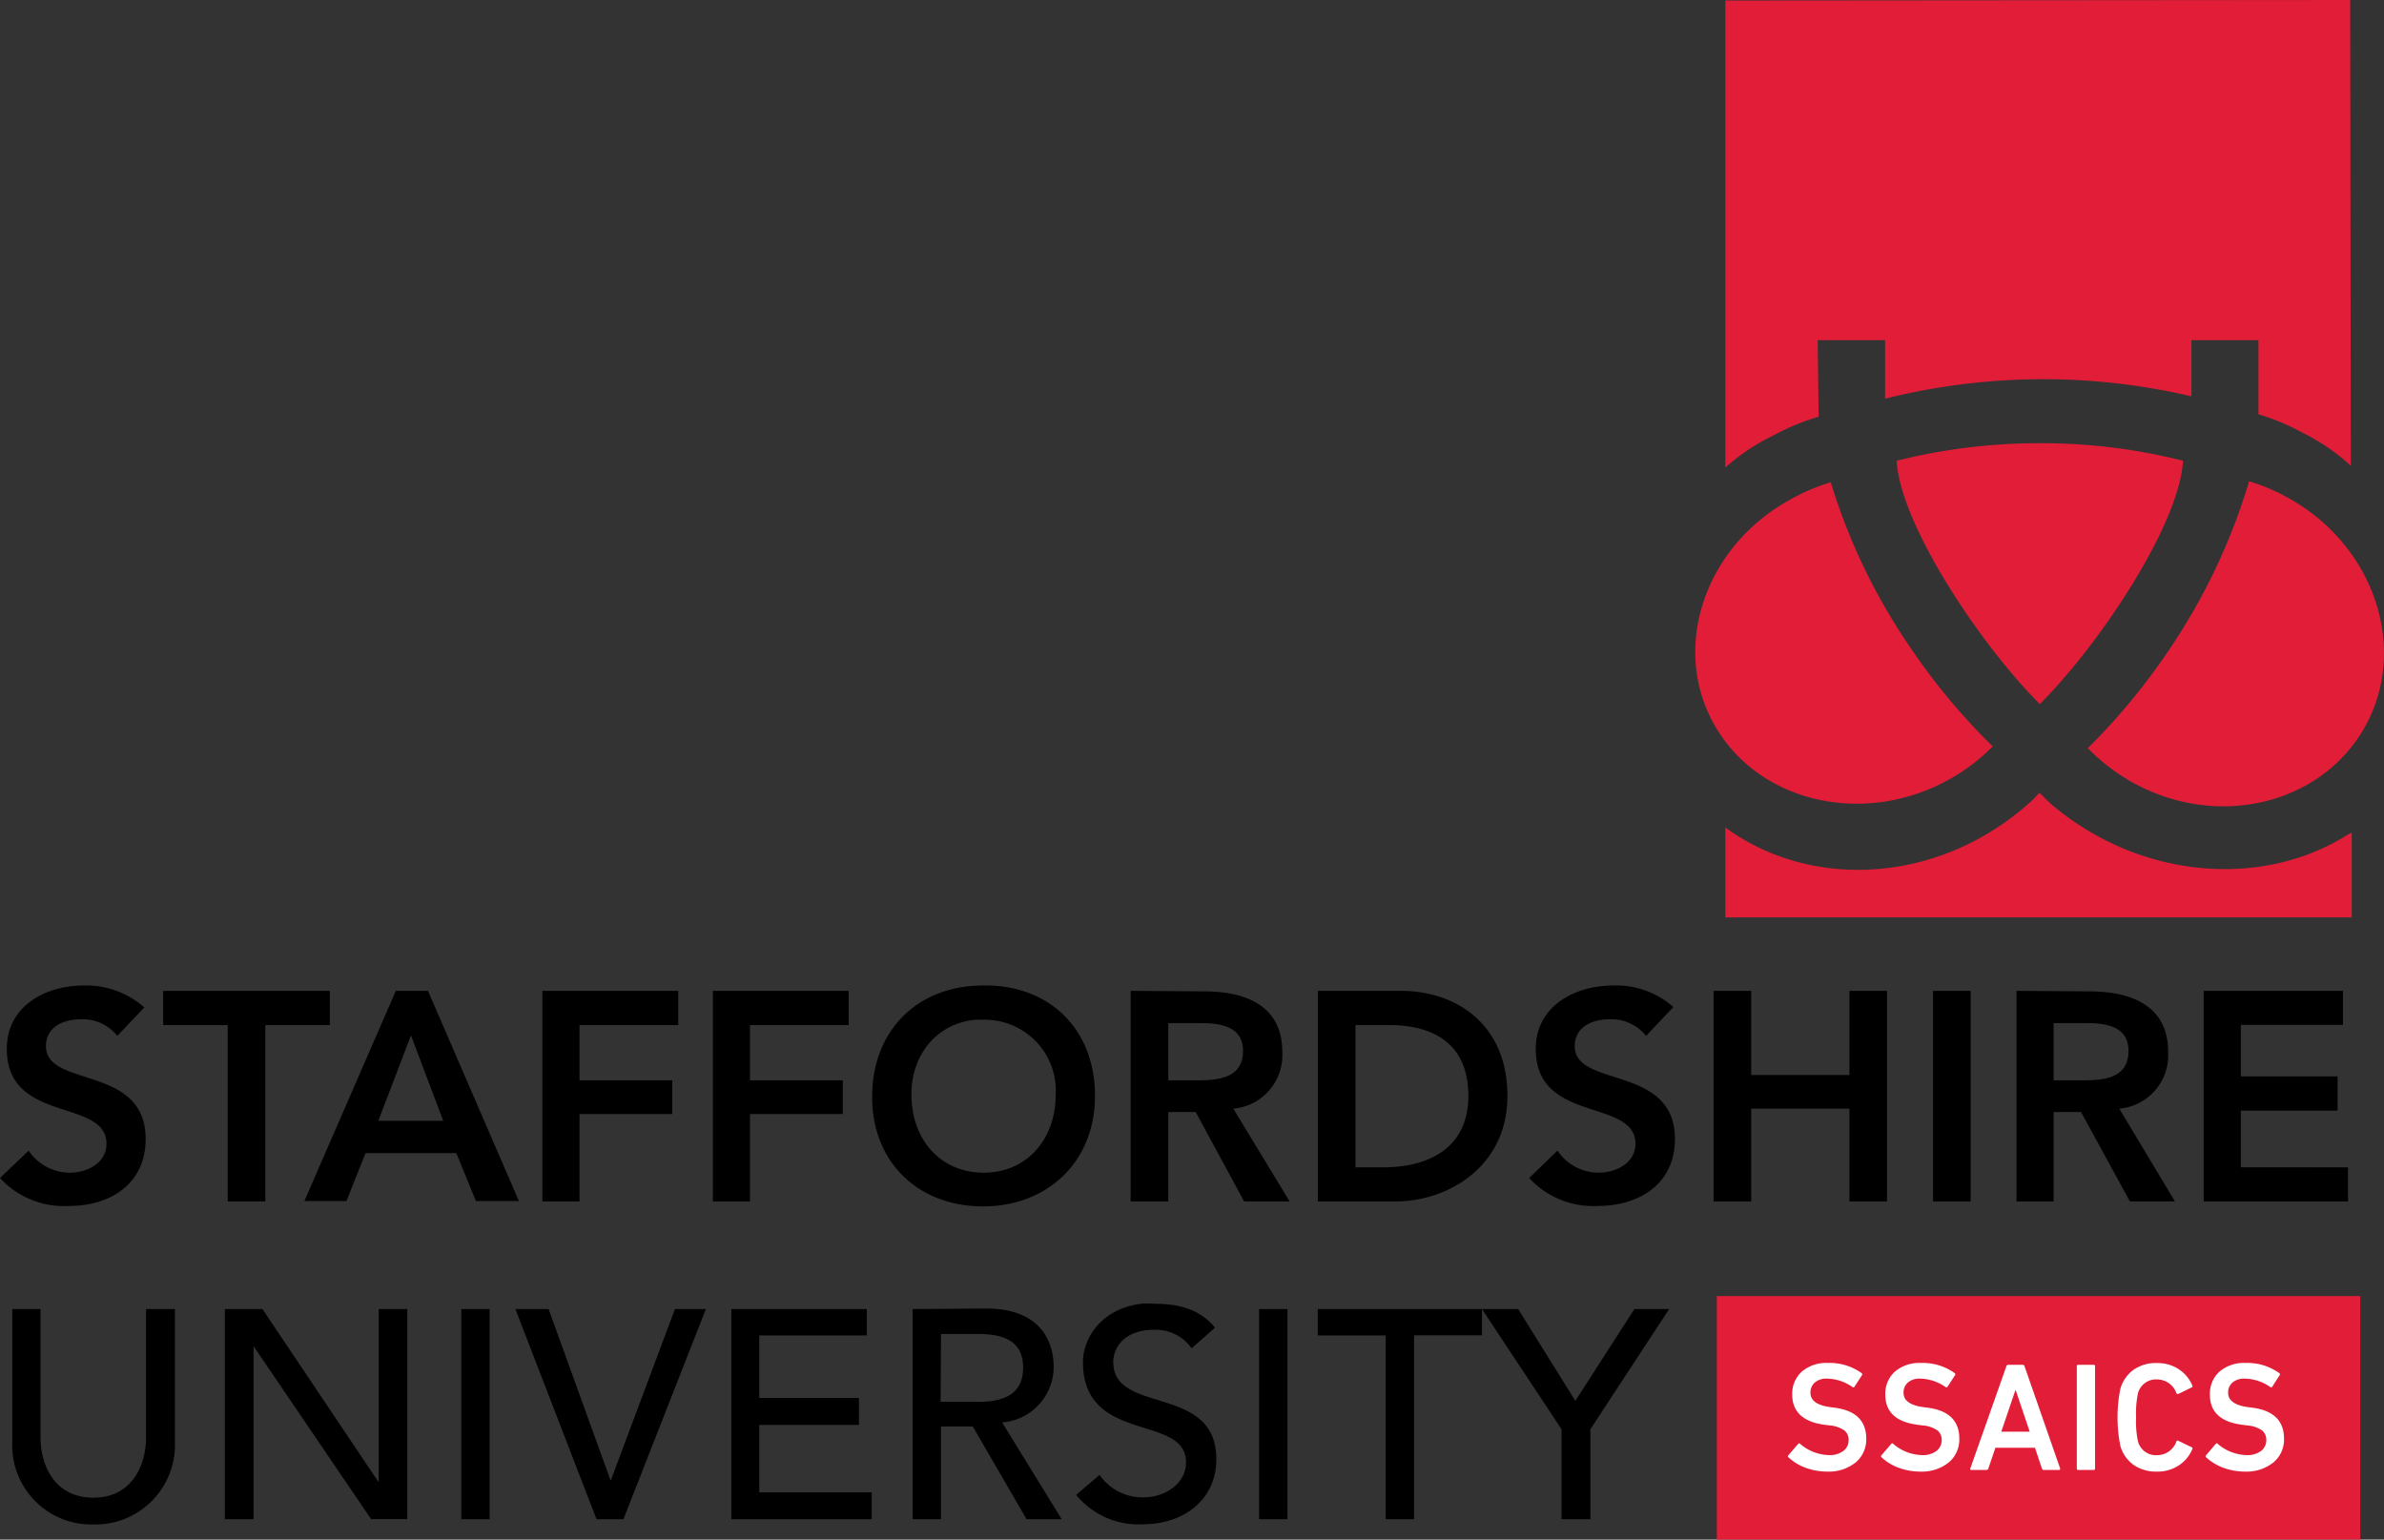 <svg xmlns="http://www.w3.org/2000/svg" viewBox="0 0 231.28 149.37"><rect x="0" y="0" width="231.28" height="149.37" fill="#333333" stroke="none"/><defs><style>.cls-1{fill:#e21d38;}.cls-2{fill:none;stroke:#e21d38;stroke-miterlimit:14.59;stroke-width:3.19px;}.cls-3{fill:#fff;}</style></defs><g id="Layer_2" data-name="Layer 2"><g id="Layer_1-2" data-name="Layer 1"><g id="layer1"><g id="g70"><path id="path72" d="M8.15,95.61c-3.77,0-7.49,2-7.49,6.16,0,7.29,9.67,4.74,9.67,9.2,0,1.87-1.88,2.8-3.55,2.8a4.8,4.8,0,0,1-4-2.14L0,114.29A8.43,8.43,0,0,0,6.68,117c4,0,7.45-2.12,7.45-6.5,0-7.25-9.67-4.91-9.67-9,0-1.87,1.69-2.61,3.36-2.61a4.29,4.29,0,0,1,3.56,1.61L14,97.74A8.51,8.51,0,0,0,8.15,95.61Zm87.22,0c-6.27,0-10.76,4.27-10.76,10.81,0,6.36,4.49,10.62,10.76,10.62s10.86-4.35,10.86-10.72C106.23,99.79,101.74,95.5,95.37,95.61Zm61.15,0c-3.77,0-7.53,2-7.53,6.16,0,7.29,9.67,4.74,9.67,9.2,0,1.87-1.89,2.8-3.56,2.8a4.81,4.81,0,0,1-4-2.14l-2.75,2.66A8.44,8.44,0,0,0,155,117c4,0,7.49-2.12,7.49-6.5,0-7.25-9.72-4.91-9.72-9,0-1.87,1.69-2.61,3.37-2.61a4.28,4.28,0,0,1,3.55,1.61l2.65-2.8A8.37,8.37,0,0,0,156.52,95.61Zm-140.69.52v3.32h6.26v17.11h3.65V99.45H32V96.13Zm22.57,0-8.87,20.39h4.08l1.85-4.65h8.81l1.9,4.65h4.17L41.52,96.13Zm14.22,0v20.43h3.6v-8.48h9v-3.27h-9V99.45H65.8V96.13Zm16.54,0v20.43h3.6v-8.48h9v-3.27h-9V99.45h9.58V96.13Zm40.53,0v20.43h3.65v-8.67H116l4.7,8.67h4.41l-5.46-9a5.21,5.21,0,0,0,4.75-5.5c0-4.58-3.67-5.88-7.59-5.88Zm18.16,0v20.43h7.58c4.9,0,10.81-3.27,10.81-10.24s-5-10.19-10.34-10.19Zm38.39,0v20.43h3.65v-9h9.53v9h3.65V96.13h-3.65v8.16h-9.53V96.13Zm21.29,0v20.43h3.65V96.13Zm8.1,0v20.43h3.6v-8.67h2.66l4.74,8.67H211l-5.4-9a5.21,5.21,0,0,0,4.74-5.5c0-4.58-3.72-5.88-7.64-5.88Zm18.16,0v20.43h14v-3.31H217.39v-5.5h9.39v-3.32h-9.39v-5h9.91V96.13ZM94.62,98.93c.25,0,.54,0,.8,0a6.89,6.89,0,0,1,7,7.25c0,4.35-2.79,7.59-7,7.59s-7-3.24-7-7.59C88.41,102.37,90.84,99.3,94.62,98.93Zm18.72.33h3.13c1.87,0,4.12.28,4.12,2.7,0,2.65-2.41,2.85-4.45,2.85h-2.8Zm85.89,0h3.18c1.87,0,4.08.28,4.08,2.7,0,2.65-2.37,2.85-4.41,2.85h-2.85Zm-67.73.19h3.27c4.44,0,7.68,1.92,7.68,6.87s-3.7,6.93-8.25,6.93h-2.7Zm-91.63,1L43,108.74h-6.3Zm71.19,26c-4.25.37-6,3.45-6,5.69,0,8,10,5,10,9.72,0,2.24-2.26,3.41-4.07,3.41a5.08,5.08,0,0,1-4.32-2.18l-2.27,1.94a7.81,7.81,0,0,0,6.49,2.85c3.92,0,7.11-2.36,7.11-6.31,0-7.34-10-4.27-10-9.43,0-1.27.93-3.13,4-3.13a4.25,4.25,0,0,1,3.6,1.8l2.27-2c-1.52-1.87-3.65-2.32-5.87-2.32C111.66,126.47,111.35,126.45,111.06,126.47ZM1.19,127v12.9a7.68,7.68,0,0,0,7.86,8,7.73,7.73,0,0,0,7.92-8V127h-2.8v12.47c0,2.53-1.26,5.83-5.12,5.83s-5.12-3.3-5.12-5.83V127Zm20.62,0v20.39H24.6V130.6h0L36,147.38h3.51V127H36.74v16.74h-.05L25.46,127Zm22.94,0v20.39H47.5V127ZM50,127l7.87,20.39h2.61l8-20.39h-3l-6.21,16.59h-.05l-6-16.59Zm20.95,0v20.39H84.57v-2.61H73.66v-6.54h9.67v-2.61H73.66v-6.07H84.09V127Zm17.59,0v20.39h2.75v-9h3.08l5.22,9H103L97.22,138a5.41,5.41,0,0,0,5-5.36c0-2.56-1.33-5.69-6.54-5.69Zm33.61,0v20.39h2.75V127Zm5.69,0v2.56h6.59v17.83h2.75V129.55h6.59V127Zm15.93,0,7.72,11.66v8.73h2.8v-8.73L161.93,127h-3.37l-5.73,8.91L147.28,127Zm-52.48,2.42H94.9c2.19,0,4.36.51,4.36,3.27S97.09,136,94.9,136H91.25Z"/></g><path id="path156" class="cls-1" d="M228,0,167.38.05V45.36a19.77,19.77,0,0,1,4.6-3.08,22.18,22.18,0,0,1,4.45-1.85L176.34,33h6.54c0,1.64,0,3.54,0,5.68a63.16,63.16,0,0,1,29.72-.23V33h6.5v7.2c.15.05.31.08.47.14A22,22,0,0,1,223.41,42a20.08,20.08,0,0,1,4.65,3.18L228,0Zm-30.2,43A56.69,56.69,0,0,0,184,44.7c.35,6.17,8.06,17.78,13.89,23.61,5.83-5.83,13.55-17.44,13.89-23.61A55.9,55.9,0,0,0,197.81,43Zm20.39,3.7a59.4,59.4,0,0,1-7.83,16.45,62.34,62.34,0,0,1-7.53,9.15l-.29.28a19,19,0,0,0,4.08,3.18c8.19,4.73,18.37,2.45,22.71-5.07s1.17-17.46-7-22.19a18.89,18.89,0,0,0-4.12-1.8Zm-40.58.09a19.3,19.3,0,0,0-4.17,1.81c-8.23,4.67-11.38,14.51-7,21.94s14.58,9.66,22.8,5a18.25,18.25,0,0,0,4.08-3.13l-.29-.28a61.49,61.49,0,0,1-7.53-9.06A58.29,58.29,0,0,1,177.62,46.83ZM167.38,89h60.77l0-2.51s0-5.23,0-5.7l-.33.15c-8.28,5.28-20.1,4.39-28.68-2.8-.39-.33-.92-.89-1.28-1.23h0c-.37.36-.61.69-1,1-8.82,7.86-21.15,8.47-29.48,2.37m.76,47v20.43h59.25V127.32Z"/><g id="g158"><path id="path160" class="cls-2" d="M168.15,127.34h59.23v20.43H168.15Z"/></g></g><path class="cls-3" d="M177.26,142.77a6.11,6.11,0,0,1-2.12-.38,4.83,4.83,0,0,1-1.63-1c-.08-.08-.09-.15,0-.22l.93-1.08c.07-.08.14-.09.21,0a4.44,4.44,0,0,0,2.77,1.08,2.21,2.21,0,0,0,1.41-.4,1.3,1.3,0,0,0,.51-1.07,1.14,1.14,0,0,0-.42-.93,2.93,2.93,0,0,0-1.44-.48l-.54-.07c-2-.28-3.07-1.25-3.07-2.91a2.88,2.88,0,0,1,.93-2.24,3.65,3.65,0,0,1,2.52-.84,5.32,5.32,0,0,1,3.3,1,.15.15,0,0,1,0,.21l-.72,1.11a.14.14,0,0,1-.21,0,4.45,4.45,0,0,0-2.45-.8,1.71,1.71,0,0,0-1.18.38,1.26,1.26,0,0,0-.42,1c0,.74.62,1.2,1.87,1.38l.54.07q3,.42,3,3a2.9,2.9,0,0,1-1,2.28A4.15,4.15,0,0,1,177.26,142.77Z"/><path class="cls-3" d="M186.29,142.77a6.11,6.11,0,0,1-2.12-.38,4.83,4.83,0,0,1-1.63-1c-.08-.08-.09-.15,0-.22l.93-1.08c.07-.08.14-.09.21,0a4.44,4.44,0,0,0,2.77,1.08,2.21,2.21,0,0,0,1.41-.4,1.3,1.3,0,0,0,.51-1.07,1.14,1.14,0,0,0-.42-.93,2.93,2.93,0,0,0-1.44-.48l-.54-.07c-2.05-.28-3.07-1.25-3.07-2.91a2.88,2.88,0,0,1,.93-2.24,3.65,3.65,0,0,1,2.52-.84,5.32,5.32,0,0,1,3.3,1,.15.15,0,0,1,0,.21l-.72,1.11a.14.14,0,0,1-.21,0,4.45,4.45,0,0,0-2.45-.8,1.71,1.71,0,0,0-1.18.38,1.26,1.26,0,0,0-.42,1c0,.74.62,1.2,1.87,1.38l.54.07q3,.42,3,3a2.9,2.9,0,0,1-1,2.28A4.15,4.15,0,0,1,186.29,142.77Z"/><path class="cls-3" d="M191.15,142.46l3.49-9.9a.19.19,0,0,1,.2-.15h1.38a.18.18,0,0,1,.19.15l3.45,9.9c0,.1,0,.15-.1.15h-1.47a.19.19,0,0,1-.2-.15l-.67-2h-3.84l-.68,2a.18.18,0,0,1-.19.15h-1.46C191.15,142.61,191.12,142.56,191.15,142.46Zm3-3.56h2.76l-1.35-4h-.05Z"/><path class="cls-3" d="M201.48,142.46v-9.9a.13.13,0,0,1,.15-.15h1.47a.13.13,0,0,1,.15.15v9.9a.13.13,0,0,1-.15.15h-1.47A.13.13,0,0,1,201.48,142.46Z"/><path class="cls-3" d="M205.7,140.27a14.24,14.24,0,0,1,0-5.52,3.44,3.44,0,0,1,1.3-1.87,3.79,3.79,0,0,1,2.24-.64,3.72,3.72,0,0,1,2.1.58,3.51,3.51,0,0,1,1.35,1.61.13.13,0,0,1-.08.18l-1.27.62c-.09.05-.16,0-.2-.08a2,2,0,0,0-1.9-1.32,1.8,1.8,0,0,0-1.83,1.35,9.38,9.38,0,0,0-.18,2.33,9.28,9.28,0,0,0,.18,2.32,1.8,1.8,0,0,0,1.83,1.35,2,2,0,0,0,1.9-1.32.12.12,0,0,1,.2-.07l1.27.61a.13.13,0,0,1,.08.18,3.51,3.51,0,0,1-1.35,1.61,3.72,3.72,0,0,1-2.1.58,3.79,3.79,0,0,1-2.24-.64A3.42,3.42,0,0,1,205.7,140.27Z"/><path class="cls-3" d="M217.78,142.77a6.06,6.06,0,0,1-2.11-.38,5,5,0,0,1-1.64-1,.14.14,0,0,1,0-.22l.92-1.08c.07-.08.15-.09.21,0a4.46,4.46,0,0,0,2.78,1.08,2.21,2.21,0,0,0,1.41-.4,1.3,1.3,0,0,0,.51-1.07,1.14,1.14,0,0,0-.42-.93,2.93,2.93,0,0,0-1.44-.48l-.54-.07c-2.05-.28-3.07-1.25-3.07-2.91a2.88,2.88,0,0,1,.93-2.24,3.64,3.64,0,0,1,2.52-.84,5.32,5.32,0,0,1,3.3,1,.14.14,0,0,1,0,.21l-.71,1.11a.14.14,0,0,1-.21,0,4.45,4.45,0,0,0-2.45-.8,1.75,1.75,0,0,0-1.19.38,1.26,1.26,0,0,0-.42,1c0,.74.63,1.2,1.88,1.38l.54.07q3,.42,3,3a2.89,2.89,0,0,1-1,2.28A4.17,4.17,0,0,1,217.78,142.77Z"/></g></g></svg>